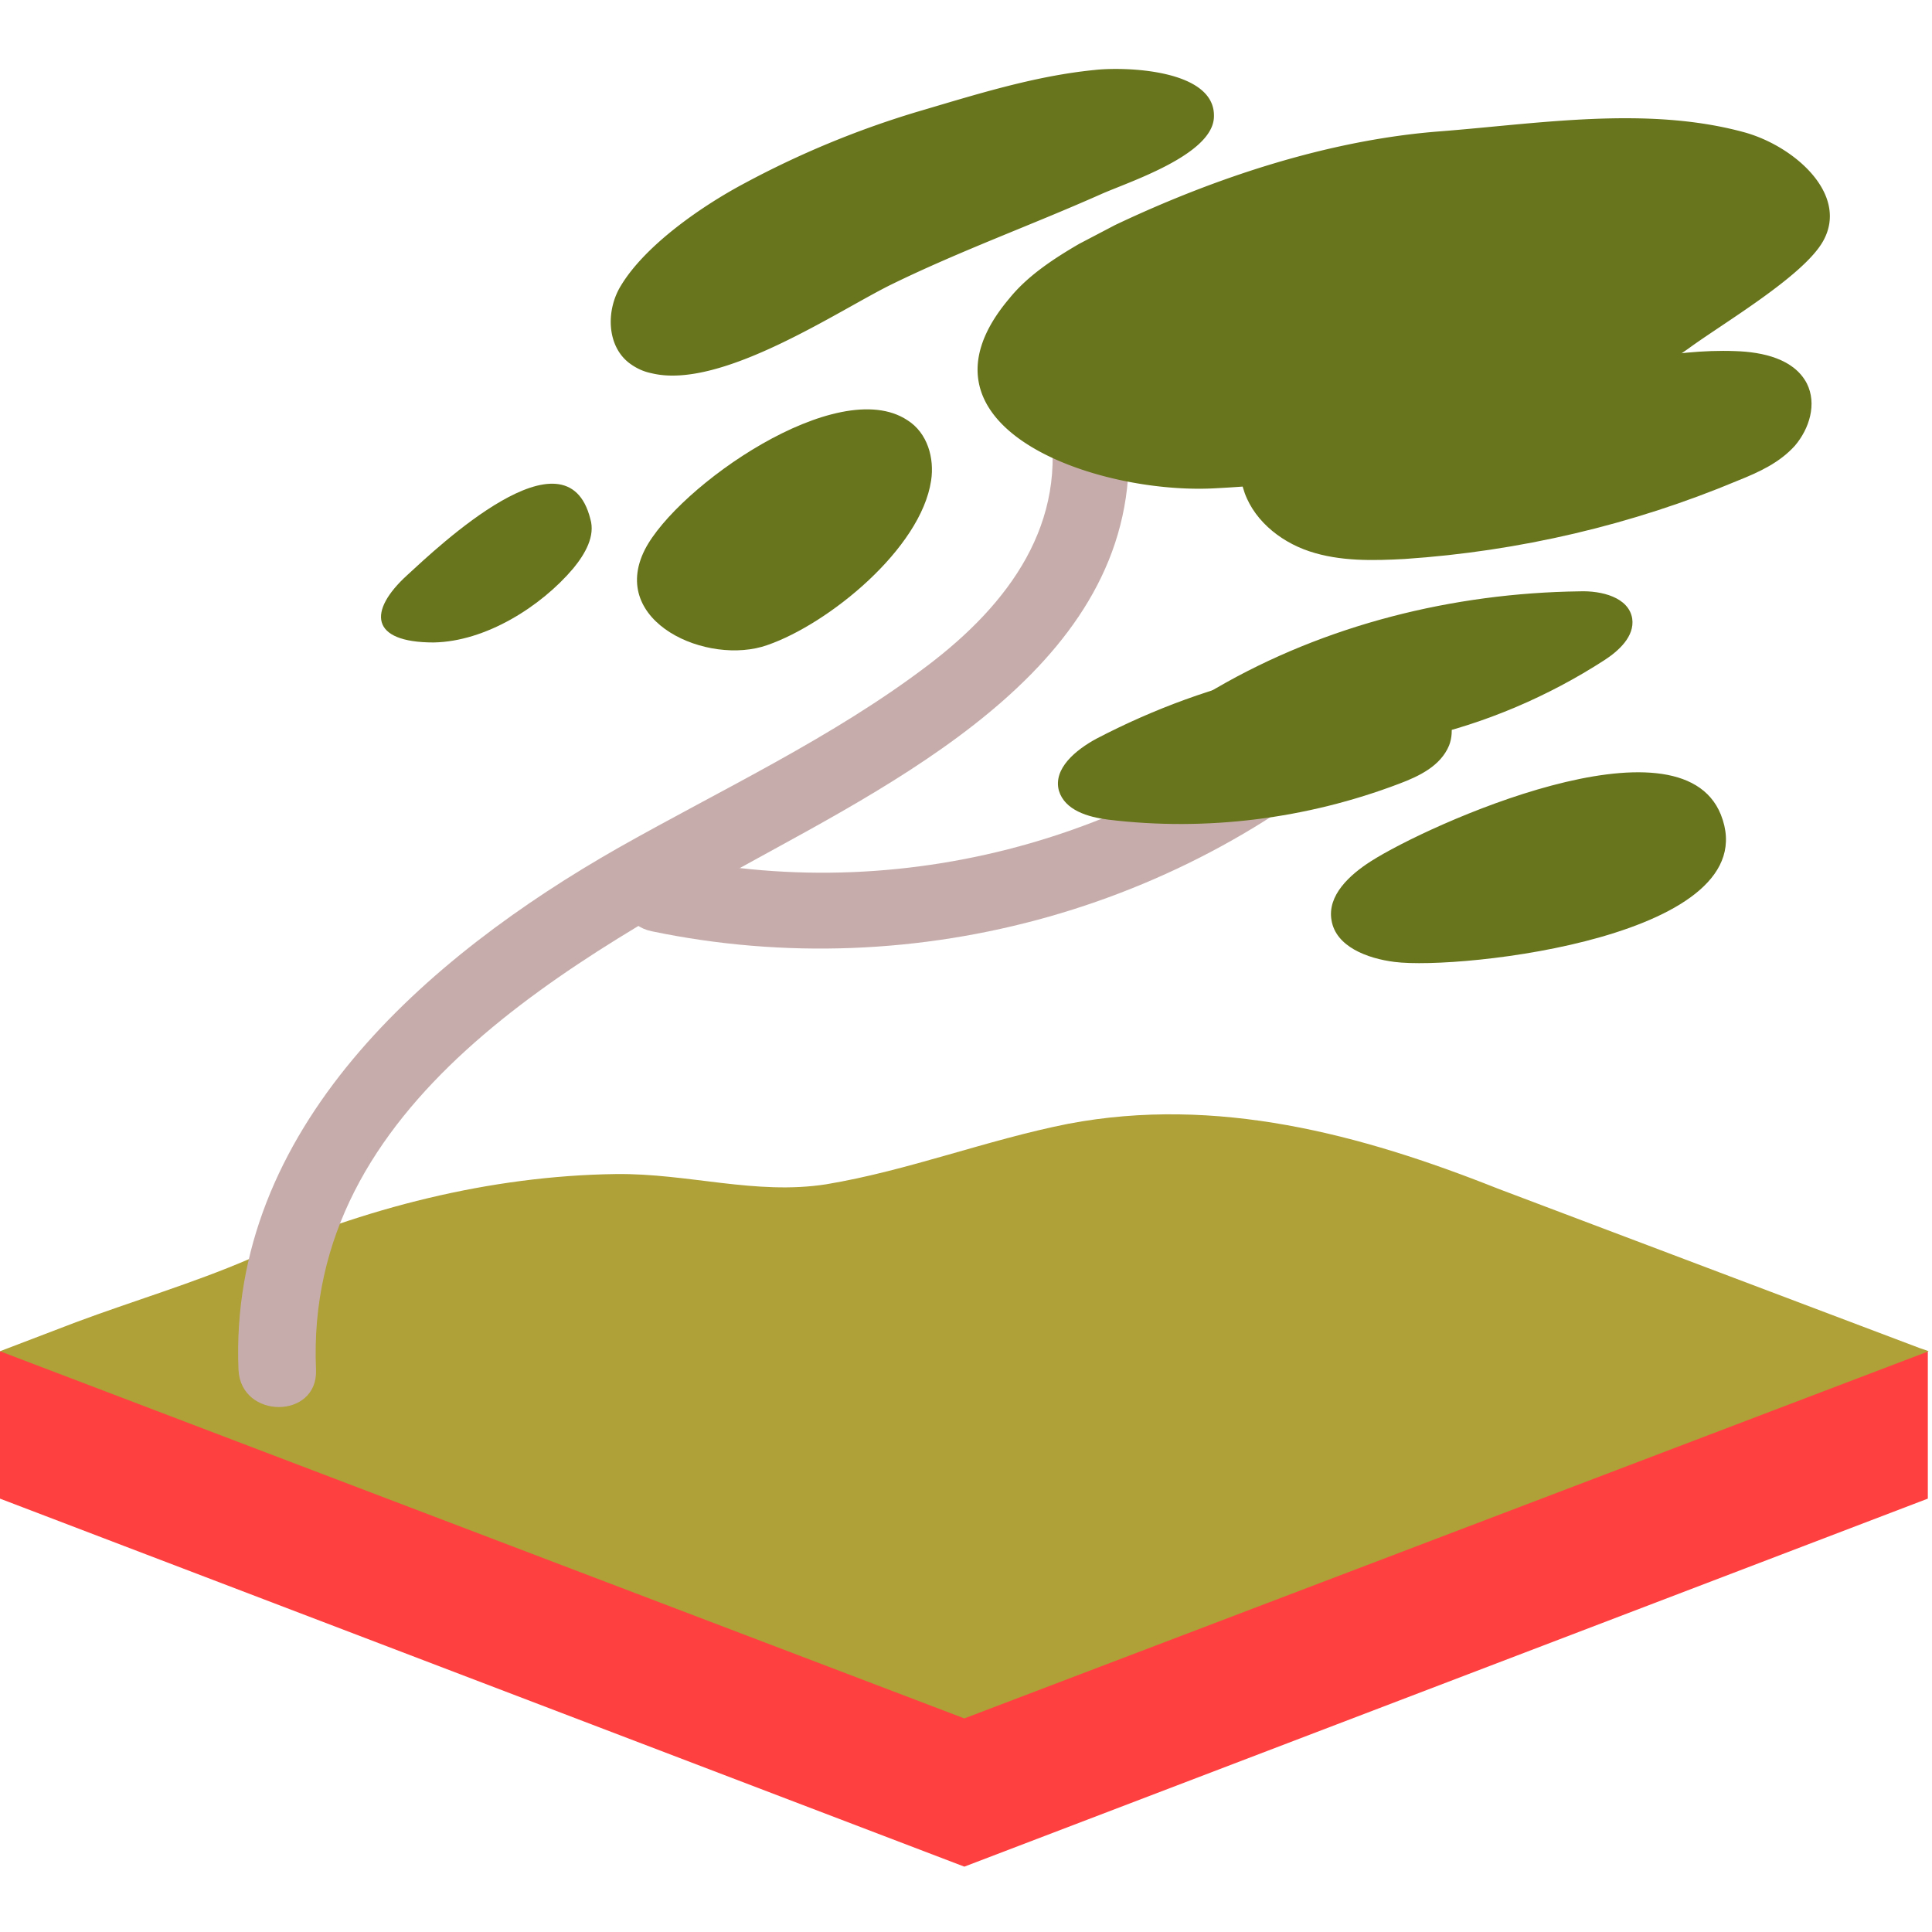 <?xml version="1.0" encoding="UTF-8" standalone="no"?>
<!-- Created with Inkscape (http://www.inkscape.org/) -->

<svg
   width="48"
   height="48"
   viewBox="0 0 12.7 12.7"
   version="1.1"
   id="svg28843"
   xml:space="preserve"
   inkscape:version="1.2.2 (b0a8486541, 2022-12-01)"
   sodipodi:docname="sway-wm.svg"
   xmlns:inkscape="http://www.inkscape.org/namespaces/inkscape"
   xmlns:sodipodi="http://sodipodi.sourceforge.net/DTD/sodipodi-0.dtd"
   xmlns="http://www.w3.org/2000/svg"
   xmlns:svg="http://www.w3.org/2000/svg"><sodipodi:namedview
     id="namedview28845"
     pagecolor="#ffffff"
     bordercolor="#666666"
     borderopacity="1.0"
     inkscape:showpageshadow="2"
     inkscape:pageopacity="0.0"
     inkscape:pagecheckerboard="0"
     inkscape:deskcolor="#d1d1d1"
     inkscape:document-units="mm"
     showgrid="false"
     inkscape:zoom="0.71357323"
     inkscape:cx="397.29629"
     inkscape:cy="337.03619"
     inkscape:window-width="1854"
     inkscape:window-height="999"
     inkscape:window-x="0"
     inkscape:window-y="0"
     inkscape:window-maximized="1"
     inkscape:current-layer="layer1" /><defs
     id="defs28840" /><g
     inkscape:label="Layer 1"
     inkscape:groupmode="layer"
     id="layer1"><g
       transform="matrix(0.056,0,0,0.056,-0.241,13.34)"
       id="g29228"><path
         d="m 117.5,-69.5 113.1,-10.1 v 17.3 L 117.5,-19.1 4.3,-62.3 v -17.3 z"
         fill="#ff4040"
         id="path29210" /><path
         d="M 117.5,-36.5 4.3,-79.6 13.2,-83 c 6.7,-2.5 13.8,-4.6 20.3,-7.4 13.5,-6 28.3,-9.8 43.1,-10 8.5,-0.1 16.4,2.5 24.7,1.2 9.6,-1.6 18.8,-5.2 28.4,-7.1 17.4,-3.3 34.3,1.2 50.4,7.6 l 49.2,18.6 c 0.5,0.2 0.9,0.3 1.4,0.5 z"
         fill="#afa137"
         id="path29212" /><g
         fill="#c6adac"
         id="g29218"><path
           d="m 41.4,-77.4 c -1.4,-31.4 30.4,-48.3 53.9,-61.2 20.5,-11.2 46.1,-25.8 40.8,-53.1 -1.1,-5.7 -9.8,-3.3 -8.7,2.4 2.4,12.5 -4.7,22 -14.2,29.2 -11.2,8.5 -24.1,14.5 -36.3,21.4 -22.5,12.8 -45.8,33 -44.6,61.3 0.3,5.8 9.3,5.8 9.1,0 z"
           id="path29214" /><path
           d="m 80.8,-128.9 c 31.2,6.5 64.1,-2.8 87.2,-24.8 4.2,-4 -2.2,-10.4 -6.4,-6.4 -20.6,19.8 -50.4,28.4 -78.4,22.5 -5.6,-1.1 -8.1,7.5 -2.4,8.7 z"
           id="path29216" /></g><g
         fill="#68751c"
         id="g29226"><path
           d="m 80.8,-194.4 c 8.2,2 22.1,-7.5 28.3,-10.5 8,-3.9 16.3,-6.9 24.4,-10.5 3.1,-1.4 13.2,-4.6 13.3,-9.1 0.2,-5.6 -10.5,-5.9 -14,-5.5 -7.1,0.7 -14,2.9 -20.8,4.9 a 108.63,108.63 0 0 0 -20.3,8.4 c -4.9,2.6 -11.6,7.2 -14.5,12 -1.8,2.9 -1.7,7.2 1.1,9.2 0.7,0.5 1.5,0.9 2.5,1.1 z m 50.2,-15.2 4.2,-2.2 c 11.6,-5.5 25,-10 38.2,-11 11.5,-0.9 24.2,-3 35.6,0.1 5.9,1.6 12.4,7.3 9.3,12.8 -2.3,4.1 -11.7,9.6 -15.8,12.6 -15.1,10.7 -36.2,15.4 -55.5,16.4 -14,0.8 -37,-7.2 -24.2,-22.3 2.1,-2.6 5.1,-4.6 8.2,-6.4 z"
           id="path29220" /><path
           d="m 208,-197 c 3.2,0.1 6.9,0.9 8.4,3.8 1.2,2.4 0.3,5.3 -1.4,7.3 -1.8,2 -4.2,3.1 -6.7,4.1 -12.4,5.2 -25.7,8.3 -39.1,9.2 -3.7,0.2 -7.6,0.3 -11.2,-0.9 -3.6,-1.2 -6.8,-3.9 -7.8,-7.5 -2.2,-8.3 16,-11 20.9,-11.9 4.9,-0.9 9.8,-1.5 14.7,-1.7 7.4,-0.5 14.6,-2.7 22.2,-2.4 z m -1.7,54.4 c -4.9,-12.1 -34.4,1.2 -41.1,5.5 -2.5,1.6 -5.1,4 -4.6,6.9 0.5,3.1 4.2,4.5 7.4,4.9 7.7,1 44,-3 38.3,-17.3 z m -92.7,-39.2 c -1.2,8 -12,16.8 -19.2,19.3 -7,2.5 -18.7,-2.7 -14.4,-11.2 3.8,-7.4 22.6,-20.6 30.8,-15.2 2.4,1.5 3.2,4.5 2.8,7.1 z m 20.8,39.8 c 11.5,1.4 23.3,-0.1 34.1,-4.2 2.4,-0.9 4.9,-2.1 5.9,-4.5 0.7,-1.8 0.2,-4 -1.2,-5.3 -1.4,-1.3 -3.6,-1.7 -5.3,-0.9 -3.2,-3.5 -8.8,-3.2 -13.5,-2.3 -7.4,1.5 -14.7,4.2 -21.4,7.7 -2.4,1.3 -5.1,3.5 -4.4,6.1 0.7,2.3 3.4,3.1 5.8,3.4 z"
           id="path29222" /><path
           d="m 147.7,-151.3 c 15.2,3.4 31.9,-1 44.9,-9.4 1.7,-1.1 3.6,-2.8 3.3,-4.9 -0.4,-2.5 -3.6,-3.3 -6.2,-3.2 -14.8,0.2 -29.8,3.9 -42.7,11.4 -1.5,0.8 -3.1,2.2 -2.7,3.8 0.5,1.4 2.1,2 3.4,2.3 z m -76.1,-20.2 c 1.4,-1.7 2.6,-3.8 2,-5.8 -2.8,-11.1 -17.9,3.3 -21.5,6.6 -4.6,4.2 -4.4,7.9 3.1,7.9 6.1,-0.1 12.6,-4.2 16.4,-8.7 z"
           id="path29224" /></g></g></g></svg>
